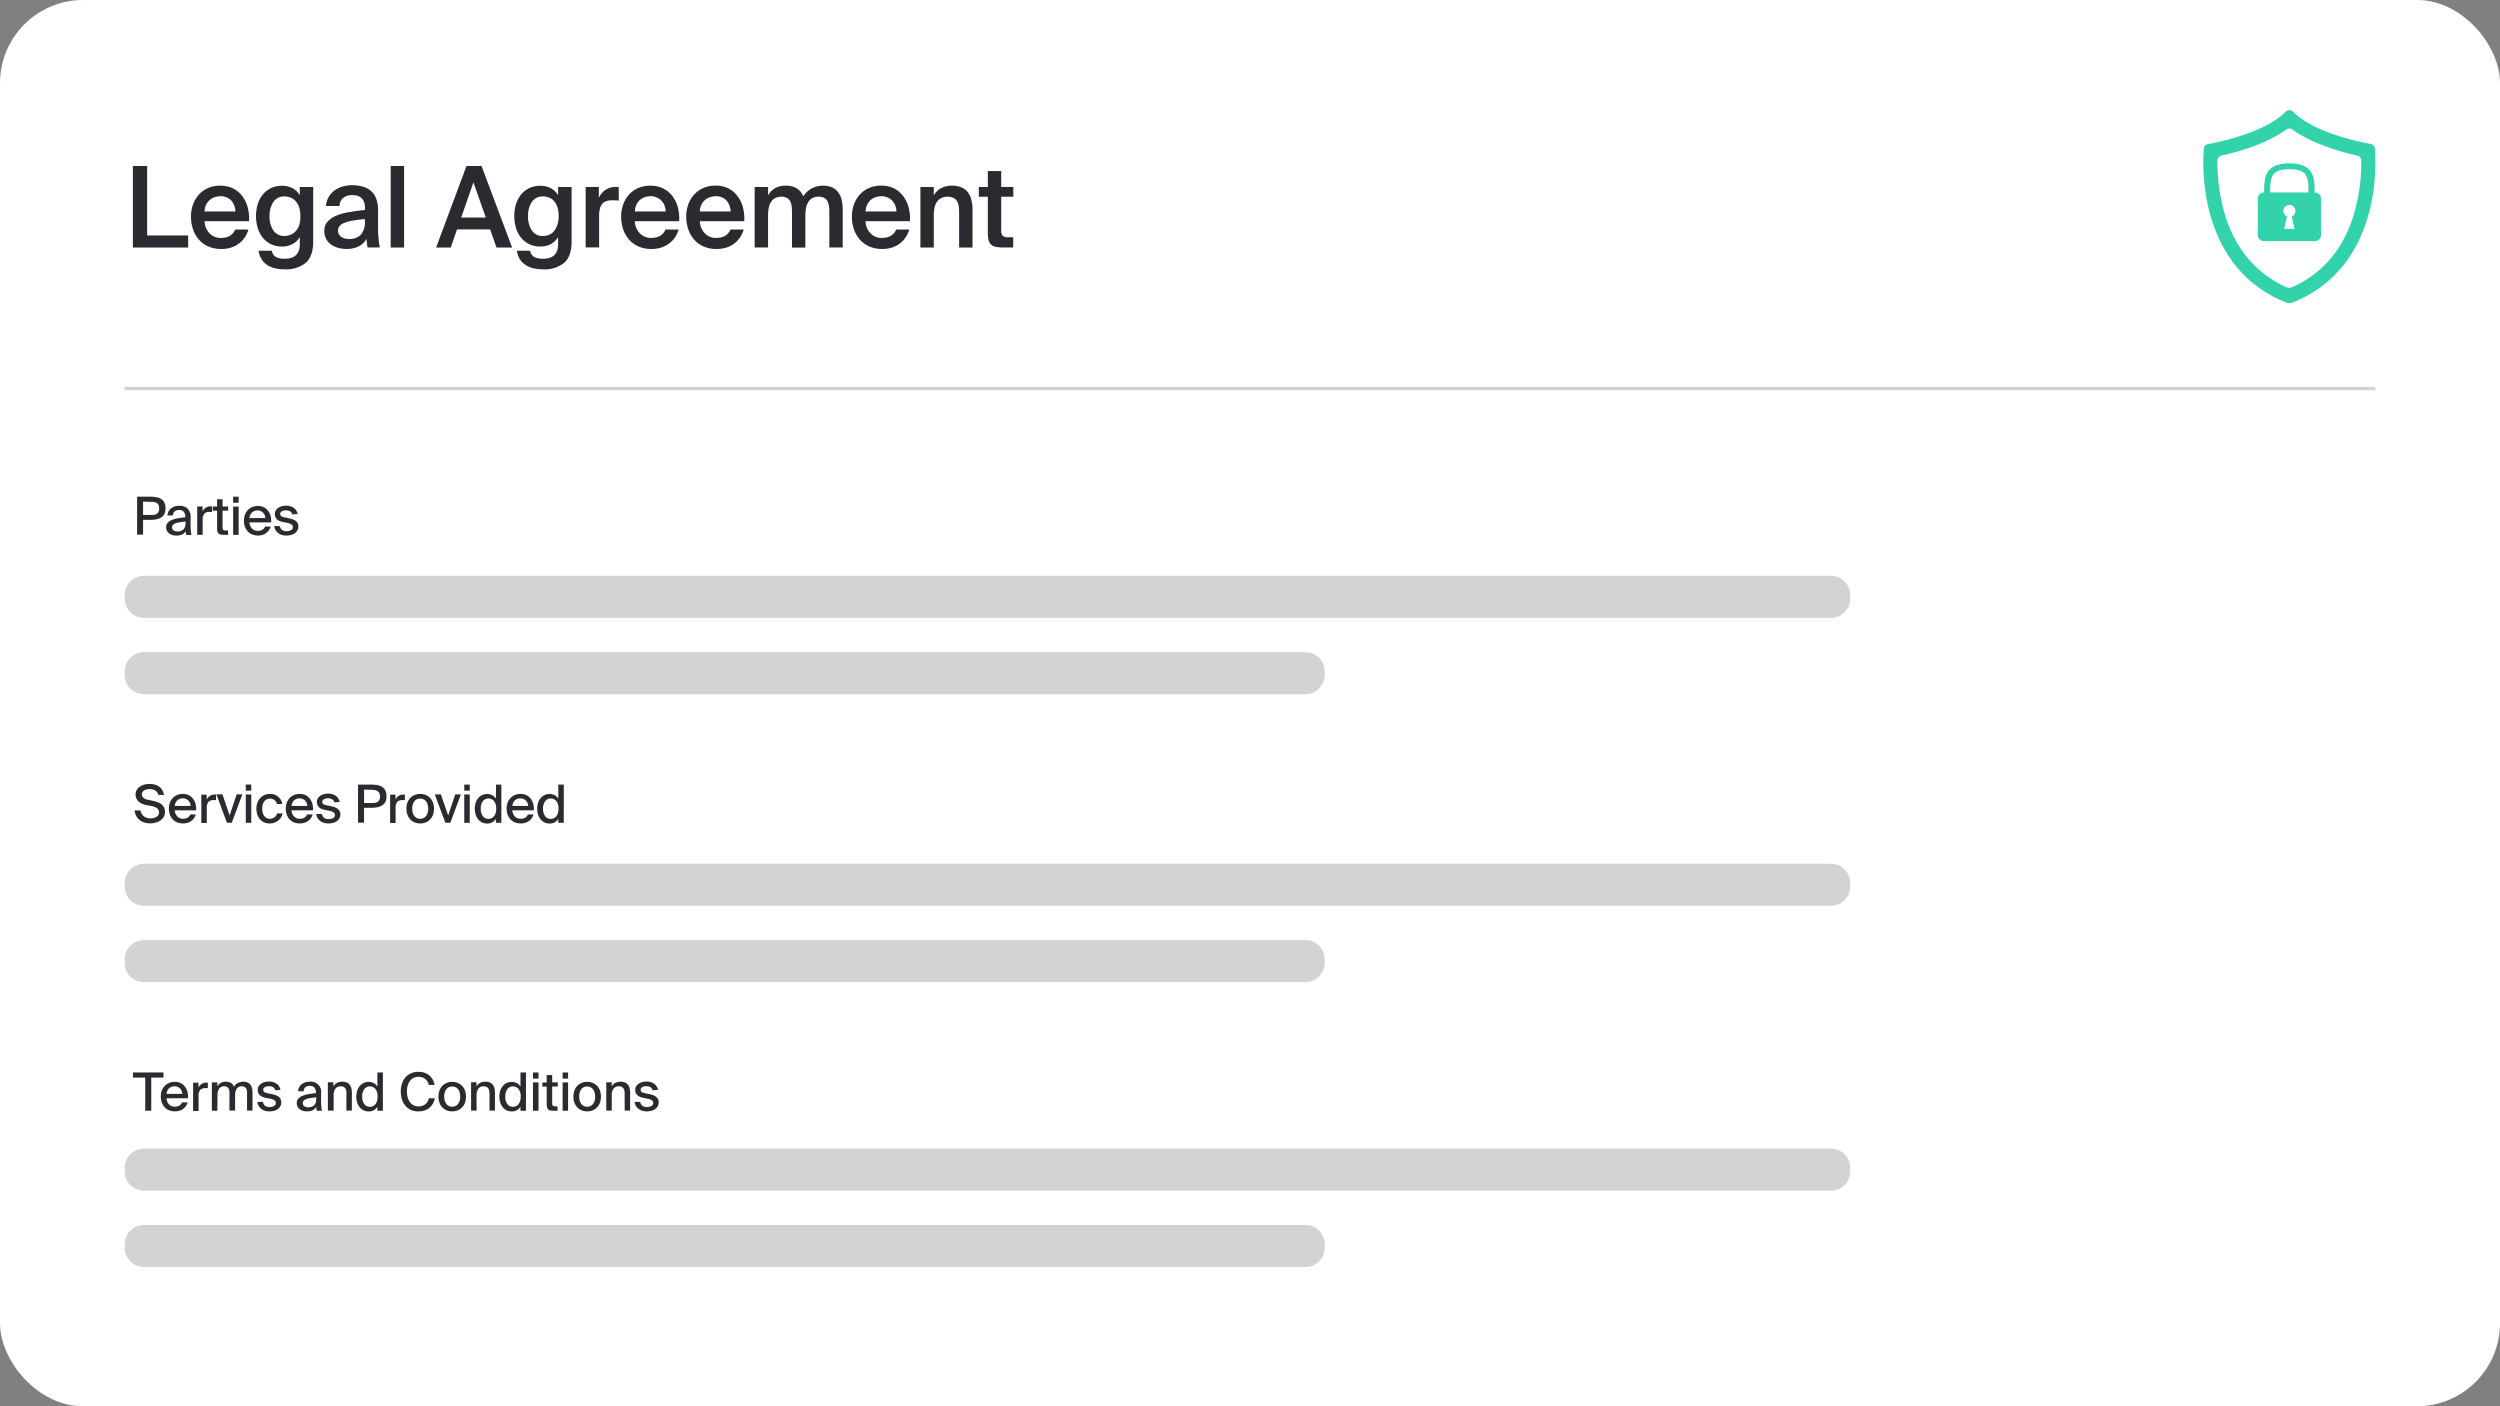 <svg xmlns="http://www.w3.org/2000/svg" fill="none" viewBox="0 0 6016 3384"><rect x="0" y="0" width="6016" height="3384" fill="#808080" stroke="none"/><rect width="6016" height="3384" fill="#fff" rx="200"/><path fill="#2B2A31" fill-rule="evenodd" d="M452.825 566.671h-98.728V399.477h-34.318v196.102h133.046zm48.008 26.198a75.5 75.5 0 0 0 31.529 6.255 74 74 0 0 0 25.781-4.057 63 63 0 0 0 19.018-10.735 60.5 60.5 0 0 0 13.186-15.13 70.8 70.8 0 0 0 7.523-16.906h-31.782c-5.832 13.525-17.412 20.287-34.909 20.287a38.55 38.55 0 0 1-15.046-2.959 36.4 36.4 0 0 1-12.003-8.452 41 41 0 0 1-8.453-12.848 45.4 45.4 0 0 1-3.381-16.06h106.842a103 103 0 0 0-3.212-33.811 75.6 75.6 0 0 0-13.271-26.88 62.46 62.46 0 0 0-22.061-18.257 68.46 68.46 0 0 0-30.345-6.509 72.3 72.3 0 0 0-28.993 5.41 62.55 62.55 0 0 0-22.146 15.553 70.6 70.6 0 0 0-14.37 23.667 83.6 83.6 0 0 0-5.156 30.092 93 93 0 0 0 4.734 29.753 74.2 74.2 0 0 0 13.778 24.682 65.2 65.2 0 0 0 22.737 16.905m15.976-118.422a42.8 42.8 0 0 1 13.355-2.113l.085-.338a38 38 0 0 1 14.031 2.536 33.8 33.8 0 0 1 11.327 7.185 34.7 34.7 0 0 1 7.607 11.833 42.3 42.3 0 0 1 3.212 15.3h-74.13a36.35 36.35 0 0 1 12.595-27.725 34.7 34.7 0 0 1 11.918-6.678m204.639-24.428h32.204v130.932c0 23.837-5.917 40.911-17.75 51.393a75.4 75.4 0 0 1-51.562 15.722 100 100 0 0 1-22.399-2.452 57 57 0 0 1-18.85-7.861 44.7 44.7 0 0 1-13.609-14.031 52.6 52.6 0 0 1-7.353-20.371h31.951a21.55 21.55 0 0 0 9.298 14.708 42.26 42.26 0 0 0 21.808 4.479 46.9 46.9 0 0 0 17.835-2.873 26.3 26.3 0 0 0 11.073-7.692 27.9 27.9 0 0 0 5.748-11.242 57.3 57.3 0 0 0 1.606-13.356V570.47a44.8 44.8 0 0 1-17.582 16.905 53.6 53.6 0 0 1-25.358 5.917 62 62 0 0 1-24.766-4.987 55.4 55.4 0 0 1-19.864-14.623 69.2 69.2 0 0 1-13.102-23.076 101.44 101.44 0 0 1 0-61.197 68.7 68.7 0 0 1 13.102-22.992 57.06 57.06 0 0 1 19.864-14.454 62 62 0 0 1 24.766-4.987 54.6 54.6 0 0 1 25.358 5.917 44.8 44.8 0 0 1 17.582 16.906zm1.352 69.819a68.6 68.6 0 0 0-2.958-21.131 43.6 43.6 0 0 0-8.453-14.708 30.1 30.1 0 0 0-11.918-8.453 37.1 37.1 0 0 0-14.708-2.874 31.37 31.37 0 0 0-26.541 12.679 57.3 57.3 0 0 0-9.467 34.656 58.15 58.15 0 0 0 9.467 35.164 31.36 31.36 0 0 0 26.541 12.679 38.6 38.6 0 0 0 15.13-3.297 30.5 30.5 0 0 0 11.919-8.453 44.6 44.6 0 0 0 8.452-15.045 69.1 69.1 0 0 0 2.536-21.217m150.046-70.833a90.5 90.5 0 0 0-25.358-3.297 82 82 0 0 0-24.767 3.635 61.9 61.9 0 0 0-19.441 10.312 51.5 51.5 0 0 0-13.186 15.807 52.6 52.6 0 0 0-5.663 20.286h32.796a24.69 24.69 0 0 1 8.876-19.695 32.8 32.8 0 0 1 20.878-6.508 52.2 52.2 0 0 1 12.425 1.437 24.1 24.1 0 0 1 9.89 5.156 24.8 24.8 0 0 1 6.593 9.721 42.3 42.3 0 0 1 2.451 15.299v4.057c-13.355 1.437-25.95 3.128-37.699 5.156a134.6 134.6 0 0 0-31.106 8.453 57.4 57.4 0 0 0-21.301 14.623 32.55 32.55 0 0 0-7.776 22.4 38.89 38.89 0 0 0 14.961 31.697 53.5 53.5 0 0 0 16.906 8.453 73.3 73.3 0 0 0 21.723 3.127 64.3 64.3 0 0 0 28.655-6.085 43.3 43.3 0 0 0 19.272-18.258c.338 4.987.761 8.875 1.183 11.834s.93 5.916 1.522 8.959h29.5a149 149 0 0 1-3.297-22.568c-1.099-8.96-1.099-18.003-1.099-27.216v-37.87a80.5 80.5 0 0 0-4.226-29.162 46.9 46.9 0 0 0-12.848-19.272 50.7 50.7 0 0 0-19.864-10.481m-24.259 81.906q12.51-2.112 29.415-3.803v5.156a44.97 44.97 0 0 1-9.974 32.881 37.95 37.95 0 0 1-27.894 9.889 31.78 31.78 0 0 1-19.441-5.409 17.7 17.7 0 0 1-5.486-6.534 17.7 17.7 0 0 1-1.784-8.343 16.9 16.9 0 0 1 3.635-10.735 29.3 29.3 0 0 1 11.496-7.692 101.5 101.5 0 0 1 20.033-5.41m123.825 64.668h-32.205V399.477h32.205zm186.378-196.102h-36.26l-73.03 196.102h35.16l15.13-43.532h79.54l15.47 43.532h37.53zm10.23 123.916h-59.17l29.42-84.527zm173.96-73.373h32.55v130.932c0 23.837-5.92 40.911-17.75 51.392a75.15 75.15 0 0 1-51.48 15.722c-7.56.03-15.11-.793-22.48-2.451a56.6 56.6 0 0 1-18.77-7.861 46 46 0 0 1-14.03-14.031 54 54 0 0 1-7.27-20.371h31.87c.44 2.973 1.5 5.819 3.12 8.354a21.4 21.4 0 0 0 6.26 6.353 42.24 42.24 0 0 0 21.72 4.48 47.3 47.3 0 0 0 17.92-2.874 26.9 26.9 0 0 0 11.08-7.692 27.8 27.8 0 0 0 5.66-11.242 52.7 52.7 0 0 0 1.6-13.355v-16.905a44.26 44.26 0 0 1-17.58 16.905 53.4 53.4 0 0 1-25.35 5.917 62.3 62.3 0 0 1-24.77-4.987 56.3 56.3 0 0 1-19.87-14.623 69.3 69.3 0 0 1-13.1-23.076 101.44 101.44 0 0 1 0-61.198 68.9 68.9 0 0 1 13.1-22.991 57.9 57.9 0 0 1 19.87-14.454 62.3 62.3 0 0 1 24.77-4.987c8.8-.112 17.5 1.919 25.35 5.917a44.26 44.26 0 0 1 17.58 16.905zm1.36 69.819a68.7 68.7 0 0 0-2.96-21.132 43.4 43.4 0 0 0-7.95-14.707 31.24 31.24 0 0 0-11.92-8.453 37.7 37.7 0 0 0-14.79-2.874c-5.11-.233-10.2.802-14.82 3.014a31 31 0 0 0-11.63 9.665 56.73 56.73 0 0 0-9.47 34.656 57.57 57.57 0 0 0 9.47 35.163 30.96 30.96 0 0 0 11.63 9.665 31 31 0 0 0 14.82 3.014c5.07.03 10.09-.917 14.79-2.789a31.7 31.7 0 0 0 11.75-8.96 44.4 44.4 0 0 0 7.95-15.046 69.4 69.4 0 0 0 3.13-21.216m129.32-37.873c5.14.003 10.27.285 15.38.846l-.17-32.628-4.14-.422h-4.22a42.27 42.27 0 0 0-23.42 7.185 47.8 47.8 0 0 0-16.06 19.103v-26.035h-31.7v145.302h32.38v-76.074a65 65 0 0 1 2.2-18.089 27.45 27.45 0 0 1 6.17-11.496 22.7 22.7 0 0 1 10.05-5.916 47.3 47.3 0 0 1 13.53-1.776m93.82 117.152a75.5 75.5 0 0 1-31.53-6.255 64.94 64.94 0 0 1-22.65-16.905 74.4 74.4 0 0 1-13.86-24.682 92.9 92.9 0 0 1-4.74-29.754 85.5 85.5 0 0 1 5.16-30.091 71.9 71.9 0 0 1 14.37-23.668 62.5 62.5 0 0 1 21.89-15.384 72.9 72.9 0 0 1 28.99-5.578 68.25 68.25 0 0 1 30.26 6.508 61.7 61.7 0 0 1 22.4 18.258 75.6 75.6 0 0 1 13.28 26.879 105.3 105.3 0 0 1 3.29 33.811h-106.67a43.7 43.7 0 0 0 3.38 16.06c1.98 4.78 4.85 9.14 8.45 12.848a36.8 36.8 0 0 0 12.09 8.453c4.73 1.993 9.82 3 14.96 2.958 17.47 0 29.11-6.762 34.91-20.286h31.61a70.4 70.4 0 0 1-7.52 16.905 60.2 60.2 0 0 1-13.35 15.131 63.4 63.4 0 0 1-19.11 10.735 73.7 73.7 0 0 1-25.61 4.057m-2.11-126.79a42.9 42.9 0 0 0-13.44 2.113 34.6 34.6 0 0 0-11.92 6.677 37.3 37.3 0 0 0-8.45 11.327 38.6 38.6 0 0 0-3.72 16.398h74.04a42.3 42.3 0 0 0-3.21-15.299 32.2 32.2 0 0 0-7.86-11.496 33.8 33.8 0 0 0-11.33-7.185 37.6 37.6 0 0 0-14.11-2.873zm127.21 120.539a75.5 75.5 0 0 0 31.53 6.255c8.8.194 17.55-1.18 25.87-4.058a63.1 63.1 0 0 0 19.02-10.735 60.6 60.6 0 0 0 13.18-15.13 70.4 70.4 0 0 0 7.52-16.905h-31.86c-5.83 13.524-17.41 20.286-34.91 20.286a38.6 38.6 0 0 1-15.05-2.958 37.3 37.3 0 0 1-12-8.453 41 41 0 0 1-8.45-12.848 45.2 45.2 0 0 1-3.38-16.06h106.84a103 103 0 0 0-3.21-33.811 75.7 75.7 0 0 0-13.27-26.879 62.5 62.5 0 0 0-22.15-18.427 68.5 68.5 0 0 0-30.35-6.509 72.3 72.3 0 0 0-28.9 5.579 62.6 62.6 0 0 0-22.15 15.553 70.5 70.5 0 0 0-14.37 23.668 83.7 83.7 0 0 0-5.16 30.091 92.9 92.9 0 0 0 4.74 29.754 74.1 74.1 0 0 0 13.78 24.681 65.3 65.3 0 0 0 22.73 16.906m15.98-118.422a42.8 42.8 0 0 1 13.35-2.114l.17-.338c4.8-.046 9.56.814 14.03 2.536a33.8 33.8 0 0 1 11.33 7.185 34.5 34.5 0 0 1 7.52 11.834 42.1 42.1 0 0 1 3.22 15.299h-74.13a36.4 36.4 0 0 1 3.25-15.245 36.3 36.3 0 0 1 9.34-12.48 34.6 34.6 0 0 1 11.92-6.677m139.71 121.119h-32.2V450.009h32.2v20.286a43.55 43.55 0 0 1 16.91-17.412 50.2 50.2 0 0 1 25.36-6.086c9.54-.46 19 1.892 27.21 6.762a40.9 40.9 0 0 1 15.22 18.934 57.3 57.3 0 0 1 21.64-19.779 59.16 59.16 0 0 1 25.36-5.917 53.6 53.6 0 0 1 22.06 4.057 36.74 36.74 0 0 1 14.79 11.665 49.3 49.3 0 0 1 8.45 18.088 100 100 0 0 1 2.62 23.499v91.458h-32.2v-83.597c0-4.818 0-9.636-.68-14.285a38.5 38.5 0 0 0-3.29-12.595 19.42 19.42 0 0 0-7.7-8.452 25.35 25.35 0 0 0-14.03-3.297 31.17 31.17 0 0 0-15.04 3.381 27.6 27.6 0 0 0-9.89 9.383 40.8 40.8 0 0 0-5.41 14.285 101.6 101.6 0 0 0-1.61 18.173v77.342h-32.2v-83.935c.03-4.771-.2-9.539-.68-14.285a38.4 38.4 0 0 0-3.21-12.595 20 20 0 0 0-7.69-8.452 26.06 26.06 0 0 0-14.12-3.297 31.1 31.1 0 0 0-14.96 3.381 27.6 27.6 0 0 0-9.89 9.383 40.8 40.8 0 0 0-5.41 14.285 94.7 94.7 0 0 0-1.61 18.173zm243.02-2.697a75.5 75.5 0 0 0 31.53 6.255 74 74 0 0 0 25.61-4.058 62.9 62.9 0 0 0 19.02-10.735 58.3 58.3 0 0 0 13.1-15.13 67.7 67.7 0 0 0 7.61-16.905h-31.61c-5.84 13.524-17.42 20.286-34.91 20.286a38.5 38.5 0 0 1-15.05-2.958 36.4 36.4 0 0 1-12-8.453 41 41 0 0 1-8.45-12.848 45.2 45.2 0 0 1-3.38-16.06h106.84a103 103 0 0 0-3.21-33.811 77.1 77.1 0 0 0-13.28-26.879 62.4 62.4 0 0 0-22.14-18.427 68.5 68.5 0 0 0-30.35-6.509 72.35 72.35 0 0 0-28.91 5.579 62.9 62.9 0 0 0-22.23 15.553 71.7 71.7 0 0 0-14.28 23.668 83.7 83.7 0 0 0-5.16 30.091 92.9 92.9 0 0 0 4.74 29.754 74.2 74.2 0 0 0 13.77 24.681 65.3 65.3 0 0 0 22.74 16.906m15.98-118.422a42.8 42.8 0 0 1 13.35-2.114v-.338c4.85.031 9.65 1.008 14.12 2.874a33.8 33.8 0 0 1 11.41 7.185 34.6 34.6 0 0 1 7.86 11.496 42.3 42.3 0 0 1 3.21 15.299h-74.13a37.44 37.44 0 0 1 3.81-16.398 35.9 35.9 0 0 1 8.45-11.327 33.8 33.8 0 0 1 11.92-6.677m139.73-4.134a42.3 42.3 0 0 1 17.41-17.412 55 55 0 0 1 26.63-6.086 56.2 56.2 0 0 1 22.57 4.057c6 2.526 11.27 6.541 15.3 11.665a48.85 48.85 0 0 1 8.45 18.089 87.9 87.9 0 0 1 2.87 23.498v91.458h-32.2v-83.597c.02-4.775-.27-9.546-.85-14.285a34.7 34.7 0 0 0-3.63-12.595 20.53 20.53 0 0 0-8.45-8.452 28.76 28.76 0 0 0-14.71-3.297 34.3 34.3 0 0 0-15.72 3.381 29 29 0 0 0-10.06 9.045 39.7 39.7 0 0 0-5.84 14.285 89.4 89.4 0 0 0-1.69 18.173v77.342h-32.2V450.025h32.2zm162.28-58.668h-32.2v38.375h-21.64v23.329h21.64v84.104c-.08 6.202.4 12.397 1.43 18.512a23.5 23.5 0 0 0 5.58 11.749 22.48 22.48 0 0 0 11.33 6.086 83 83 0 0 0 18.93 1.775h23.84v-24.597h-11.67c-4.88.55-9.8-.746-13.77-3.635a22.08 22.08 0 0 1-3.47-14.792v-79.202h29.16v-23.329h-29.16zM574.212 1209.74v-14.62h-13.187v14.62zm0 77.34v-68.21h-13.187v68.21zm-214.782-91.96c5.036-.04 10.068.33 15.045 1.1 4.297.55 8.453 1.9 12.257 3.97a21.46 21.46 0 0 1 8.452 8.45 30.2 30.2 0 0 1 3.043 14.54c.206 4.84-.781 9.66-2.874 14.03a22.03 22.03 0 0 1-8.03 8.46 35.1 35.1 0 0 1-12.171 4.22 98 98 0 0 1-15.469 1.19h-15.384v35.58H329.93v-91.54zm-15.131 11.83v32.12h16.06c2.984.18 5.976.18 8.96 0 2.486-.21 4.901-.93 7.1-2.11a11.86 11.86 0 0 0 4.818-4.73 16.9 16.9 0 0 0 1.776-8.46c.138-3.08-.471-6.16-1.776-8.96a13.1 13.1 0 0 0-5.071-4.98 19.7 19.7 0 0 0-7.354-2.12 75 75 0 0 0-8.453 0zm79.787 81.83c-3.266.02-6.516-.47-9.636-1.44a24.4 24.4 0 0 1-7.692-3.97 19.3 19.3 0 0 1-5.156-6.25 19.04 19.04 0 0 1-1.86-8.46 15.38 15.38 0 0 1 3.551-10.39 25.4 25.4 0 0 1 9.636-6.77 66.3 66.3 0 0 1 14.538-4.22c5.664-1.02 11.749-1.86 18.343-2.54v-1.35c.059-2.59-.341-5.16-1.184-7.61a12.8 12.8 0 0 0-3.043-4.9 11.4 11.4 0 0 0-4.649-2.79 21 21 0 0 0-5.832-.84c-3.843-.21-7.63.99-10.651 3.38a13.53 13.53 0 0 0-4.226 9.72h-13.271c.193-3.4 1.115-6.72 2.705-9.72a24.8 24.8 0 0 1 6.171-7.36 29.3 29.3 0 0 1 8.452-4.56 37.6 37.6 0 0 1 10.904-1.52 28.4 28.4 0 0 1 20.371 6.76 28.8 28.8 0 0 1 5.883 10.32 28.8 28.8 0 0 1 1.218 11.82v16.66c-.162 8.24.489 16.48 1.944 24.59h-12.679c0-.82-.189-1.61-.374-2.39-.119-.5-.236-1-.302-1.49-.06-.45-.077-.93-.097-1.47-.037-1.01-.081-2.21-.411-3.69a19.4 19.4 0 0 1-8.452 7.95 32 32 0 0 1-14.201 2.53m22.315-33.81c-5.297.51-9.946 1.1-13.947 1.78-3.465.5-6.866 1.38-10.143 2.62a14.95 14.95 0 0 0-6.086 3.8 8.44 8.44 0 0 0-2.113 5.58 9 9 0 0 0 .793 4.13 9.04 9.04 0 0 0 2.588 3.31c2.766 2 6.141 2.99 9.552 2.79 2.574-.01 5.135-.38 7.607-1.1 2.265-.7 4.364-1.85 6.17-3.38a16 16 0 0 0 4.058-5.92 21.9 21.9 0 0 0 1.521-8.45zm56.802-23.08c2.29-.02 4.577.12 6.847.42v-13.86h-3.635a20.94 20.94 0 0 0-11.326 3.29 20.6 20.6 0 0 0-7.608 9.05v-12.09h-12.932v68.21h13.186v-35.75a22.33 22.33 0 0 1 3.973-15.05 15.05 15.05 0 0 1 5.295-3.34 14.9 14.9 0 0 1 6.2-.88m19.188-30.51h13.186v17.49h13.44v10.06h-13.44v38.89c-.265 2.39.207 4.81 1.353 6.93.929 1.26 3.043 1.77 6.339 1.77h5.579v10.57h-9.636c-2.837.06-5.672-.2-8.453-.76-1.941-.4-3.73-1.33-5.156-2.71a12.1 12.1 0 0 1-2.536-5.32q-.708-4.2-.676-8.46v-40.91h-10.397v-10.06h10.397zm97.623 76.07a20.33 20.33 0 0 0 11.665-2.87 16.86 16.86 0 0 0 6.424-7.61h13.355a29.56 29.56 0 0 1-10.058 15.05 29.5 29.5 0 0 1-8.96 4.9 38.5 38.5 0 0 1-11.665 1.78 36 36 0 0 1-14.623-2.88 31.1 31.1 0 0 1-10.486-7.7 31.1 31.1 0 0 1-6.419-11.32 42.3 42.3 0 0 1-2.198-14.03c-.07-4.93.79-9.84 2.536-14.45a32.9 32.9 0 0 1 6.931-11.08 30.1 30.1 0 0 1 10.65-7.18 35.4 35.4 0 0 1 13.44-2.54 31.74 31.74 0 0 1 14.116 3.05 29.36 29.36 0 0 1 10.312 8.45 36.7 36.7 0 0 1 6.086 12.51 48.7 48.7 0 0 1 1.437 15.55h-52.491c.299 2.92 1.04 5.77 2.198 8.46a20.2 20.2 0 0 0 4.226 6.42 18.6 18.6 0 0 0 6.001 4.14c2.408.89 4.955 1.35 7.523 1.35m0-49.11a19.8 19.8 0 0 0-13.017 4.31 20.81 20.81 0 0 0-6.677 13.95h38.037a19.8 19.8 0 0 0-1.522-7.1 21.7 21.7 0 0 0-3.719-5.75 18.64 18.64 0 0 0-13.102-5.41m81.354 5.18c.95 1.3 1.602 2.79 1.911 4.37l13.017-.93a27 27 0 0 0-3.466-8.45 21.5 21.5 0 0 0-6.001-6.34 26.3 26.3 0 0 0-8.453-3.97 35.7 35.7 0 0 0-9.636-1.36c-3.564.02-7.113.47-10.566 1.36a31 31 0 0 0-8.452 3.88 19.8 19.8 0 0 0-6.002 6.09 14.7 14.7 0 0 0-2.282 8.45 18.7 18.7 0 0 0 1.691 8.46 16.8 16.8 0 0 0 4.395 5.57 26 26 0 0 0 6.424 3.55c2.441.84 4.924 1.54 7.438 2.12l10.228 1.94c3.255.54 6.38 1.69 9.214 3.38a7.35 7.35 0 0 1 2.961 2.9 7.35 7.35 0 0 1 .927 4.03 7.86 7.86 0 0 1-1.141 4.17 7.8 7.8 0 0 1-3.17 2.93 21.04 21.04 0 0 1-10.82 2.54c-3.772.44-7.571-.58-10.608-2.86a14.82 14.82 0 0 1-5.705-9.4h-13.44a25.8 25.8 0 0 0 2.874 8.96 23 23 0 0 0 5.917 7.19 29.5 29.5 0 0 0 8.96 4.9 38.5 38.5 0 0 0 11.664 1.78c3.745.02 7.473-.49 11.073-1.53a28 28 0 0 0 9.129-4.14 20.8 20.8 0 0 0 6.171-6.84c1.563-2.82 2.351-6 2.282-9.22.068-2.93-.6-5.84-1.944-8.45a18.2 18.2 0 0 0-5.325-5.75 30.3 30.3 0 0 0-7.777-3.72c-2.874-.84-6.001-1.69-9.213-2.36l-9.721-1.95a18.6 18.6 0 0 1-7.1-2.79 6.76 6.76 0 0 1-1.909-2.53 6.8 6.8 0 0 1-.542-3.13 5.76 5.76 0 0 1 1.268-3.64 9.45 9.45 0 0 1 3.042-2.62 20 20 0 0 1 4.311-1.52c1.587-.31 3.202-.45 4.818-.42 3.458-.13 6.893.62 9.975 2.2 1.41.77 2.634 1.85 3.583 3.15" clip-rule="evenodd"/><path stroke="#D1D3D4" stroke-miterlimit="10" stroke-width="8" d="M300.002 935.033H5716"/><path fill="#D1D3D4" d="M4405.89 1385.65H346.49c-25.676 0-46.49 20.81-46.49 46.49v8.28c0 25.68 20.814 46.49 46.49 46.49h4059.4c25.68 0 46.49-20.81 46.49-46.49v-8.28c0-25.68-20.81-46.49-46.49-46.49M3141.37 1569.31H346.49c-25.676 0-46.49 20.82-46.49 46.49v8.29c0 25.67 20.814 46.49 46.49 46.49h2794.88c25.67 0 46.49-20.82 46.49-46.49v-8.29c0-25.67-20.82-46.49-46.49-46.49"/><path fill="#2B2A31" fill-rule="evenodd" d="M342.605 1934.4a51.4 51.4 0 0 0 9.467 2.96l11.58 2.03a62 62 0 0 1 7.1 1.86c2.17.7 4.221 1.73 6.086 3.04a13.7 13.7 0 0 1 4.226 4.31 11.35 11.35 0 0 1 1.607 6.09c.054 2.11-.439 4.2-1.431 6.07a12.34 12.34 0 0 1-4.233 4.58 25.36 25.36 0 0 1-14.623 3.97 25.36 25.36 0 0 1-15.891-4.73 23.42 23.42 0 0 1-8.453-14.29h-14.2c.43 4.54 1.721 8.96 3.804 13.02a30.7 30.7 0 0 0 7.945 9.72A33.9 33.9 0 0 0 347 1979.2a47 47 0 0 0 14.623 2.11c4.4.01 8.78-.59 13.017-1.77a35.9 35.9 0 0 0 11.327-5.24c3.229-2.21 5.94-5.1 7.946-8.46a23.25 23.25 0 0 0 3.043-12c.169-4.06-.766-8.09-2.705-11.66a24.25 24.25 0 0 0-7.185-7.78 41.4 41.4 0 0 0-9.89-4.82c-3.611-1.14-7.279-2.1-10.988-2.87l-10.904-2.28a24 24 0 0 1-9.974-4.4 10.48 10.48 0 0 1-3.973-8.45 9.36 9.36 0 0 1 1.859-6 14.6 14.6 0 0 1 4.734-4.06 23 23 0 0 1 5.917-2.11c1.892-.39 3.817-.59 5.748-.6 2.244-.02 4.483.21 6.677.68 2.218.43 4.356 1.2 6.34 2.28a19.8 19.8 0 0 1 5.24 4.4 18.1 18.1 0 0 1 3.382 6.76h13.608a34.5 34.5 0 0 0-4.564-11.92 30 30 0 0 0-7.861-8.45 33.7 33.7 0 0 0-10.397-4.65 47.6 47.6 0 0 0-12.172-1.52c-3.965.01-7.912.52-11.749 1.52-3.84.94-7.497 2.51-10.819 4.65a25.3 25.3 0 0 0-7.946 8.03 20.53 20.53 0 0 0-3.043 11.24c-.098 3.5.626 6.98 2.113 10.14a23.7 23.7 0 0 0 5.748 7.44 28.4 28.4 0 0 0 8.453 4.99m109.123 33.12a20.85 20.85 0 0 1-11.495 2.79c-2.549 0-5.074-.49-7.439-1.44a17.9 17.9 0 0 1-6.001-4.06 21.6 21.6 0 0 1-4.226-6.42 28.7 28.7 0 0 1-2.198-8.45h51.561c.402-5.2-.084-10.43-1.437-15.47a33.75 33.75 0 0 0-6.086-12.51 28.5 28.5 0 0 0-10.312-8.45 31.7 31.7 0 0 0-14.116-3.05c-4.602-.04-9.168.82-13.44 2.54a30.1 30.1 0 0 0-10.65 7.18 32.9 32.9 0 0 0-6.931 11.08 39.3 39.3 0 0 0-2.536 14.45c-.018 4.77.724 9.5 2.198 14.03a33.8 33.8 0 0 0 6.508 11.33 32 32 0 0 0 10.651 7.69 39.48 39.48 0 0 0 26.287 1.02 29.44 29.44 0 0 0 11.982-7.57 29.34 29.34 0 0 0 7.037-12.3h-13.017a17.45 17.45 0 0 1-6.34 7.61m-24.512-42.01a19.93 19.93 0 0 1 13.017-4.31c2.559-.03 5.095.49 7.438 1.52 2.134.89 4.062 2.22 5.663 3.89a18.7 18.7 0 0 1 3.719 5.75 19.8 19.8 0 0 1 1.522 7.1h-38.037a20.97 20.97 0 0 1 6.678-13.95m92.725-.08a71 71 0 0 0-6.847 0c-2.106-.14-4.219.16-6.2.89a14.9 14.9 0 0 0-5.296 3.34 22.33 22.33 0 0 0-3.972 15.05v35.75h-13.187v-68.21h12.933v12.08a20.64 20.64 0 0 1 7.607-9.04 21.04 21.04 0 0 1 11.327-3.3h3.635zm49.524-13.87-16.905 50.72-17.244-50.72h-14.623l25.358 68.22h11.75l25.358-68.22zm35.172-23.57v14.62h-13.186v-14.62zm0 23.75v68.21h-13.186v-68.21zm56.213.6a32.7 32.7 0 0 0-10.904-1.86c-4.703-.06-9.367.86-13.693 2.7a29.8 29.8 0 0 0-10.313 7.53 31.5 31.5 0 0 0-6.593 11.24 39.5 39.5 0 0 0-2.367 14.03c-.032 4.85.71 9.67 2.198 14.28a32.1 32.1 0 0 0 6.424 11.25 28.8 28.8 0 0 0 10.143 7.43 31.9 31.9 0 0 0 13.271 2.62c3.681.03 7.339-.57 10.82-1.77a31.3 31.3 0 0 0 9.382-4.99 28.9 28.9 0 0 0 7.016-7.69 29.8 29.8 0 0 0 3.888-9.8h-13.355a16.07 16.07 0 0 1-6.255 9.55 19.22 19.22 0 0 1-11.242 3.46c-2.356-.01-4.685-.5-6.847-1.43a16.55 16.55 0 0 1-5.832-4.48 21.7 21.7 0 0 1-4.058-7.61 35.2 35.2 0 0 1-1.521-10.99c-.066-3.64.447-7.26 1.521-10.74.847-2.74 2.226-5.3 4.058-7.52a15.9 15.9 0 0 1 5.832-4.31c2.143-1 4.481-1.52 6.847-1.52a18.27 18.27 0 0 1 11.242 3.63 14.56 14.56 0 0 1 5.748 9.47h13.186c-.51-3.3-1.627-6.48-3.297-9.38a29.9 29.9 0 0 0-6.339-7.78 29 29 0 0 0-8.96-5.32m60.343 57.97a20.4 20.4 0 0 0 11.411-2.79 16.9 16.9 0 0 0 6.425-7.61h13.355a29.4 29.4 0 0 1-7.146 12.35 29.4 29.4 0 0 1-12.126 7.52 39.5 39.5 0 0 1-26.288-1.02 31.1 31.1 0 0 1-16.906-19.02 42.3 42.3 0 0 1-2.197-14.03c-.07-4.93.79-9.84 2.536-14.45a32.9 32.9 0 0 1 6.931-11.08 30.1 30.1 0 0 1 10.65-7.18 35.2 35.2 0 0 1 13.44-2.54 31.74 31.74 0 0 1 14.116 3.05 29.25 29.25 0 0 1 10.312 8.45 36.7 36.7 0 0 1 6.086 12.51 48.2 48.2 0 0 1 1.437 15.47h-51.984a28.8 28.8 0 0 0 2.198 8.45 20.2 20.2 0 0 0 4.226 6.42 16.9 16.9 0 0 0 6.001 4.06c2.391.96 4.946 1.45 7.523 1.44m0-49.11a19.8 19.8 0 0 0-13.017 4.31 20.64 20.64 0 0 0-6.677 13.95h38.037a19.8 19.8 0 0 0-1.522-7.1 20.2 20.2 0 0 0-3.719-5.75 18.6 18.6 0 0 0-13.102-5.41m81.342 5.21a11.2 11.2 0 0 1 1.931 4.35l13.017-.93a26.2 26.2 0 0 0-3.465-8.45 22.8 22.8 0 0 0-6.002-6.34 27.3 27.3 0 0 0-8.452-3.97 35.7 35.7 0 0 0-9.636-1.35c-3.565 0-7.115.45-10.566 1.35a30 30 0 0 0-8.453 3.89 20.8 20.8 0 0 0-6.086 6.08 15.4 15.4 0 0 0-2.198 8.46c-.103 2.91.476 5.8 1.691 8.45a16.95 16.95 0 0 0 4.395 5.58 25 25 0 0 0 6.424 3.55 69 69 0 0 0 7.439 2.11l10.228 1.94c3.236.57 6.352 1.69 9.213 3.3a7.68 7.68 0 0 1 3.888 7.02 7.8 7.8 0 0 1-1.141 4.16 7.9 7.9 0 0 1-3.17 2.94 21.13 21.13 0 0 1-10.819 2.53c-3.953.26-7.872-.87-11.073-3.21a16.37 16.37 0 0 1-5.241-9.13H761.02a27.4 27.4 0 0 0 2.789 9.05 23.3 23.3 0 0 0 6.001 7.18 28.2 28.2 0 0 0 8.96 4.82 35.8 35.8 0 0 0 11.665 1.77c3.74.05 7.468-.44 11.073-1.43a30.1 30.1 0 0 0 9.129-4.14 21.76 21.76 0 0 0 6.17-6.85c1.552-2.82 2.339-6 2.282-9.21.073-2.95-.627-5.86-2.028-8.46a16.9 16.9 0 0 0-5.325-5.74 29.4 29.4 0 0 0-7.692-3.72c-2.959-.93-6.002-1.69-9.214-2.37l-9.72-1.94a19 19 0 0 1-7.101-2.79 6.9 6.9 0 0 1-1.909-2.54 6.8 6.8 0 0 1-.542-3.13c.006-1.3.419-2.57 1.184-3.63a10.5 10.5 0 0 1 3.127-2.62c1.374-.67 2.82-1.18 4.311-1.52 1.587-.31 3.202-.45 4.818-.43 3.457-.12 6.889.64 9.974 2.2 1.4.79 2.615 1.87 3.563 3.17m88.641-38.42c5.033-.02 10.061.32 15.046 1.01a33.9 33.9 0 0 1 12.256 4.06 21.83 21.83 0 0 1 8.453 8.45c2.2 4.55 3.245 9.58 3.043 14.63.206 4.84-.781 9.66-2.874 14.03a21.5 21.5 0 0 1-8.453 8.45 33.8 33.8 0 0 1-12.171 4.23 98 98 0 0 1-15.384 1.1h-15.046v35.67h-14.454v-91.63zm-15.046 12.09v32.2h15.976c2.815.16 5.637.16 8.453 0 2.514-.2 4.96-.92 7.185-2.11a11.84 11.84 0 0 0 4.818-4.74 16.9 16.9 0 0 0 1.775-8.45c.159-3.07-.482-6.13-1.86-8.87a12.3 12.3 0 0 0-4.987-4.99 19.5 19.5 0 0 0-7.354-2.11c-2.805-.33-5.628-.5-8.453-.51zm91.296 25.35q3.423-.165 6.847 0v-13.44h-3.719c-4.014 0-7.945 1.14-11.327 3.3a20.46 20.46 0 0 0-7.523 9.04v-12.08h-12.933v68.21h13.187v-35.75a22.33 22.33 0 0 1 3.888-15.05 15.22 15.22 0 0 1 11.58-4.23m43.704-14.96c4.12 0 8.21.71 12.08 2.12 3.96 1.37 7.59 3.56 10.65 6.42a32.6 32.6 0 0 1 7.61 11.16 39.6 39.6 0 0 1 2.88 15.89 40.1 40.1 0 0 1-2.88 15.98 32.65 32.65 0 0 1-7.61 10.98 30 30 0 0 1-10.65 6.51 37.1 37.1 0 0 1-12.08 2.03c-4.09-.01-8.15-.69-12.006-2.03a30.5 30.5 0 0 1-10.566-6.51 32.8 32.8 0 0 1-7.608-10.98 40 40 0 0 1-2.873-15.98 39.55 39.55 0 0 1 2.873-15.89 32.65 32.65 0 0 1 7.608-11.16 30.3 30.3 0 0 1 10.566-6.42 35.1 35.1 0 0 1 12.006-2.12m-19.107 35.59c-.077 3.69.437 7.37 1.522 10.9.95 2.79 2.412 5.37 4.311 7.61a16.95 16.95 0 0 0 6.084 4.4c4.63 1.91 9.83 1.91 14.46 0 2.39-.97 4.5-2.51 6.17-4.48a21.9 21.9 0 0 0 4.22-7.61 37.54 37.54 0 0 0 0-21.72c-.85-2.81-2.29-5.41-4.22-7.61-1.69-1.94-3.8-3.48-6.17-4.48a19.43 19.43 0 0 0-14.46 0c-2.33.99-4.411 2.49-6.084 4.39a23.7 23.7 0 0 0-4.311 7.61 35.8 35.8 0 0 0-1.522 10.99m103.387-34.5-16.91 50.72-17.58-50.72h-14.62l25.35 68.22h12.09l25.36-68.22zm34.98-23.57v14.62h-13.19v-14.62zm0 23.75v68.21h-13.19v-68.21zm76.07-23.75h-12.85l-.33 34.06c-2.04-3.5-4.95-6.41-8.46-8.45a28.4 28.4 0 0 0-12.03-2.96c-4.18-.08-8.32.75-12.14 2.45a26.65 26.65 0 0 0-9.38 6.93 34 34 0 0 0-6.43 11.16 50.2 50.2 0 0 0 0 29.92c1.44 4.11 3.61 7.92 6.43 11.25 2.59 2.97 5.79 5.36 9.38 7.01 3.56 1.59 7.42 2.4 11.32 2.37 4.47.16 8.91-.86 12.85-2.96 3.53-2.01 6.45-4.93 8.46-8.45v9.63h13.18zm-13.86 47c1.08 3.56 1.59 7.26 1.52 10.98.07 3.72-.44 7.43-1.52 10.99-.87 2.77-2.24 5.35-4.06 7.61a16.9 16.9 0 0 1-6 4.56 18.7 18.7 0 0 1-7.18 1.44c-2.59.06-5.15-.5-7.47-1.64a16.25 16.25 0 0 1-5.89-4.87 28.88 28.88 0 0 1-5.07-18.09c-.39-6.4 1.4-12.74 5.07-18a16.25 16.25 0 0 1 5.89-4.87c2.32-1.13 4.88-1.7 7.47-1.64 2.47-.01 4.92.51 7.18 1.52 2.32.97 4.38 2.48 6 4.4 1.82 2.26 3.19 4.84 4.06 7.61m59.94 35.32c4.02.2 8.01-.77 11.5-2.79 2.82-1.87 5.05-4.51 6.42-7.61h13.27a28.76 28.76 0 0 1-9.97 15.05 30.2 30.2 0 0 1-9.05 4.82 39.23 39.23 0 0 1-26.2-1.02c-4.05-1.8-7.67-4.42-10.65-7.69a33.6 33.6 0 0 1-6.59-11.33 44.5 44.5 0 0 1-2.2-14.03c-.07-4.93.79-9.84 2.53-14.45 1.58-4.13 3.97-7.89 7.02-11.08 2.99-3.13 6.62-5.58 10.65-7.18 4.27-1.72 8.84-2.58 13.44-2.54 4.85-.08 9.65.96 14.03 3.05 4.06 1.96 7.59 4.86 10.31 8.45 2.88 3.7 4.95 7.96 6.09 12.51 1.38 5.03 1.9 10.26 1.52 15.47h-51.98c.27 2.91.98 5.76 2.11 8.45a21.7 21.7 0 0 0 4.23 6.42 18.2 18.2 0 0 0 6.08 4.06c2.36.96 4.89 1.45 7.44 1.44m0-49.11c-4.71-.15-9.32 1.38-13.02 4.31a20.98 20.98 0 0 0-6.59 13.95h38.04c-.07-2.44-.58-4.85-1.52-7.1-.91-2.14-2.2-4.08-3.81-5.75-1.6-1.67-3.53-3-5.66-3.89a18 18 0 0 0-7.44-1.52m104.14-33.21h-13.19v34.06c-2.04-3.5-4.95-6.41-8.45-8.45a28.4 28.4 0 0 0-12.03-2.96c-4.18-.08-8.33.75-12.15 2.45a26.7 26.7 0 0 0-9.38 6.93 33.8 33.8 0 0 0-6.42 11.16 50.2 50.2 0 0 0 0 29.92c1.43 4.11 3.61 7.92 6.42 11.25 2.6 2.97 5.79 5.36 9.38 7.01 3.57 1.59 7.43 2.4 11.33 2.37 4.47.16 8.9-.86 12.85-2.96 3.52-2.01 6.44-4.93 8.45-8.45v9.63h13.19zm-14.2 47c1.07 3.56 1.59 7.26 1.52 10.98.07 3.72-.45 7.43-1.52 10.99a23.4 23.4 0 0 1-4.06 7.61 16.9 16.9 0 0 1-6 4.56c-2.28.95-4.72 1.44-7.19 1.44-2.58.06-5.14-.5-7.46-1.64-2.33-1.13-4.35-2.8-5.89-4.87a28.88 28.88 0 0 1-5.07-18.09c-.39-6.4 1.4-12.74 5.07-18 1.54-2.07 3.56-3.74 5.89-4.87 2.32-1.13 4.88-1.7 7.46-1.64 2.48-.01 4.93.51 7.19 1.52 2.32.97 4.37 2.48 6 4.4a23.4 23.4 0 0 1 4.06 7.61M1046.29 2642.9c-.92 4.75-2.6 9.32-4.99 13.52a37.5 37.5 0 0 1-8.45 9.89 39.1 39.1 0 0 1-11.84 6.09 49 49 0 0 1-14.28 2.03c-6.1.13-12.154-1.05-17.751-3.47a35.5 35.5 0 0 1-13.186-9.8 44.4 44.4 0 0 1-8.453-15.14 63.3 63.3 0 0 1-2.874-19.35 59.2 59.2 0 0 1 3.043-19.53 40.9 40.9 0 0 1 8.453-14.96 37.6 37.6 0 0 1 13.524-9.55 44.7 44.7 0 0 1 17.834-3.38c4.68-.05 9.33.67 13.78 2.11 4.14 1.31 8.01 3.37 11.41 6.09 3.39 2.76 6.25 6.11 8.45 9.89 2.38 4.16 4.02 8.71 4.82 13.44h-13.95a24.14 24.14 0 0 0-8.98-14.56 24.18 24.18 0 0 0-16.37-4.97c-3.73-.03-7.424.75-10.824 2.28a24.1 24.1 0 0 0-8.452 6.85 30.7 30.7 0 0 0-5.833 11.07 55.55 55.55 0 0 0 0 30.35c1.17 4.08 3.122 7.9 5.748 11.24a24.4 24.4 0 0 0 8.453 6.93 25.4 25.4 0 0 0 11.068 2.45c6.08.3 12.07-1.56 16.91-5.24 4.34-3.68 7.32-8.71 8.45-14.28zm-726.249-49.71h29.5v79.62h14.454v-79.62h29.415v-12.34h-73.369zm111.817 67.2a20.85 20.85 0 0 1-11.495 2.79c-2.549 0-5.074-.48-7.439-1.44a18 18 0 0 1-6.001-4.05 21.8 21.8 0 0 1-4.226-6.43 29.4 29.4 0 0 1-2.198-8.45h51.984c.402-5.2-.084-10.43-1.437-15.47a33.9 33.9 0 0 0-6.086-12.51 28.5 28.5 0 0 0-10.312-8.45 31.7 31.7 0 0 0-14.116-3.04c-4.603-.04-9.169.82-13.44 2.53a30 30 0 0 0-10.65 7.19 32.85 32.85 0 0 0-6.932 11.07 39.3 39.3 0 0 0-2.535 14.45c-.019 4.77.723 9.5 2.197 14.04a33.8 33.8 0 0 0 6.509 11.32 31.75 31.75 0 0 0 10.65 7.69 39.42 39.42 0 0 0 26.288 1.02 29.3 29.3 0 0 0 11.982-7.57 29.3 29.3 0 0 0 7.037-12.3h-13.44a17.45 17.45 0 0 1-6.34 7.61m-24.512-42.01a19.93 19.93 0 0 1 13.017-4.31c2.559-.03 5.095.49 7.438 1.52 2.134.9 4.062 2.22 5.663 3.89a18.7 18.7 0 0 1 3.72 5.75 19.8 19.8 0 0 1 1.521 7.1h-38.037a20.97 20.97 0 0 1 6.678-13.95m92.815.17c-2.28-.12-4.566-.12-6.846 0-2.106-.14-4.219.16-6.2.89a14.8 14.8 0 0 0-5.296 3.34 22.33 22.33 0 0 0-3.973 15.05v35.75H464.66v-68.21h12.933v12a20.34 20.34 0 0 1 7.607-8.96 21.04 21.04 0 0 1 11.327-3.3h3.634zm9.636 54.27h13.186l.423-36.94a28.6 28.6 0 0 1 3.888-15.98 13.3 13.3 0 0 1 5.141-4.49 13.35 13.35 0 0 1 6.693-1.34c2.466-.09 4.913.47 7.1 1.61a10.85 10.85 0 0 1 4.057 4.22c1 1.9 1.631 3.96 1.86 6.09a49 49 0 0 1 0 7.1v39.47h13.609v-36.68a27.93 27.93 0 0 1 3.972-15.98 13.27 13.27 0 0 1 5.098-4.48 13.2 13.2 0 0 1 6.652-1.35c2.466-.09 4.913.47 7.1 1.61a10.85 10.85 0 0 1 4.057 4.22c1 1.9 1.631 3.96 1.86 6.09a49 49 0 0 1 0 7.1v39.47h13.186v-43.02c.062-3.64-.335-7.28-1.183-10.82a22.4 22.4 0 0 0-3.889-8.45 18.06 18.06 0 0 0-6.846-5.41 25.4 25.4 0 0 0-10.228-1.86c-4.328-.03-8.605.92-12.51 2.79a25.86 25.86 0 0 0-10.059 9.21 18.9 18.9 0 0 0-7.015-8.87 22.85 22.85 0 0 0-12.764-3.13c-4.317-.15-8.59.9-12.341 3.04-3.309 2.09-6.018 5-7.861 8.45v-9.88h-13.186zm152.566-49.2a11.3 11.3 0 0 0-1.932-4.36 11.1 11.1 0 0 0-3.563-3.16 20.46 20.46 0 0 0-9.974-2.29c-1.619.01-3.234.18-4.818.51-1.501.3-2.953.81-4.311 1.52a10.5 10.5 0 0 0-3.127 2.62 6.27 6.27 0 0 0-1.184 3.64 6.7 6.7 0 0 0 .495 3.12 6.66 6.66 0 0 0 1.872 2.54 18.65 18.65 0 0 0 7.1 2.79l9.806 1.94c3.212.68 6.255 1.44 9.213 2.37 2.73.86 5.321 2.12 7.692 3.72a16.85 16.85 0 0 1 5.325 5.75 16.9 16.9 0 0 1 1.944 8.45c.057 3.22-.73 6.4-2.282 9.21a21.4 21.4 0 0 1-6.086 6.85 30.1 30.1 0 0 1-9.129 4.14c-3.634 1-7.389 1.48-11.157 1.44a35.6 35.6 0 0 1-11.665-1.78 27.7 27.7 0 0 1-8.453-4.81 23.4 23.4 0 0 1-6.001-7.19 27.6 27.6 0 0 1-2.874-9.04h13.44a16.9 16.9 0 0 0 4.902 9.21 16.88 16.88 0 0 0 11.073 3.21c3.742.14 7.45-.74 10.735-2.53a7.9 7.9 0 0 0 3.17-2.94 7.8 7.8 0 0 0 1.141-4.16 7.61 7.61 0 0 0-3.804-7.02 29.1 29.1 0 0 0-9.213-3.3l-10.566-2.11a51 51 0 0 1-7.354-2.03 24.4 24.4 0 0 1-6.424-3.55 16.9 16.9 0 0 1-4.48-5.58 18.65 18.65 0 0 1-1.606-8.45c-.099-2.97.664-5.9 2.198-8.45a20.6 20.6 0 0 1 6.001-6.09 30.6 30.6 0 0 1 8.453-3.89 42.8 42.8 0 0 1 10.566-1.35c3.258.01 6.5.47 9.636 1.35a27.6 27.6 0 0 1 8.453 3.98 22.5 22.5 0 0 1 6.001 6.34 26 26 0 0 1 3.381 8.45zm66.535 49.45c3.124.94 6.373 1.39 9.636 1.35 4.729.15 9.434-.74 13.777-2.62a19.3 19.3 0 0 0 8.453-7.95c.33 1.43.374 2.65.411 3.67.019.55.037 1.05.096 1.49.066.5.184.99.303 1.49.185.78.374 1.58.374 2.4h12.679a125.5 125.5 0 0 1-1.945-24.6v-16.4a24.74 24.74 0 0 0-6.431-21.39 24.9 24.9 0 0 0-9.624-6.27 24.75 24.75 0 0 0-11.416-1.24c-3.693 0-7.367.54-10.904 1.6a29.3 29.3 0 0 0-8.452 4.57 22.85 22.85 0 0 0-6.059 7.53 22.8 22.8 0 0 0-2.394 9.37h13.271a13.51 13.51 0 0 1 4.226-9.72 15.77 15.77 0 0 1 10.65-3.38c1.974.01 3.938.29 5.833.85a12.2 12.2 0 0 1 4.649 2.7 13.9 13.9 0 0 1 3.043 4.99 21.8 21.8 0 0 1 1.183 7.6v1.36c-6.593.67-12.679 1.52-18.342 2.53a66.3 66.3 0 0 0-14.539 4.23 25.4 25.4 0 0 0-9.636 6.76 15.3 15.3 0 0 0-3.55 10.31c-.038 2.93.598 5.82 1.86 8.46a19.65 19.65 0 0 0 5.156 6.34 24.6 24.6 0 0 0 7.692 3.97m18.004-30.68c4.001-.68 8.65-1.27 13.947-1.78v5.16c.045 2.89-.472 5.76-1.522 8.45a16 16 0 0 1-4.057 5.92 17.6 17.6 0 0 1-6.171 3.38 27.5 27.5 0 0 1-7.607 1.01c-3.4.23-6.774-.73-9.551-2.7a9.04 9.04 0 0 1-2.588-3.31 9 9 0 0 1-.794-4.13 7.8 7.8 0 0 1 .501-3c.362-.96.911-1.84 1.613-2.58a14.95 14.95 0 0 1 6.086-3.8 48 48 0 0 1 10.143-2.62m55.27-27.89a22.3 22.3 0 0 1 8.453-8.46 26.5 26.5 0 0 1 13.271-3.04c3.585-.11 7.154.52 10.481 1.86a18.95 18.95 0 0 1 7.1 5.41 24 24 0 0 1 3.973 8.45 43.2 43.2 0 0 1 1.268 10.82v43.03h-13.186v-39.48c.131-2.36.131-4.73 0-7.1a16.9 16.9 0 0 0-1.944-6.08 10.75 10.75 0 0 0-4.226-4.23 15.8 15.8 0 0 0-7.523-1.61c-2.446-.17-4.897.27-7.127 1.29a14.6 14.6 0 0 0-5.637 4.55 26.6 26.6 0 0 0-4.226 15.97v36.69h-13.863v-68.22h13.186zm119.182-33.65h-13.186v34.06a23.03 23.03 0 0 0-8.453-8.45 28.85 28.85 0 0 0-12.022-2.96 28.8 28.8 0 0 0-12.153 2.37 27.7 27.7 0 0 0-9.382 7.01 33.8 33.8 0 0 0-6.424 11.16 48.43 48.43 0 0 0 0 29.92 35.5 35.5 0 0 0 6.424 11.24 27.9 27.9 0 0 0 9.382 7.02 26.9 26.9 0 0 0 11.242 2.37c4.497.17 8.961-.85 12.933-2.96a22.54 22.54 0 0 0 8.453-8.46v9.64h13.186zm-14.201 46.99a35.6 35.6 0 0 1 1.522 10.99c.07 3.72-.443 7.43-1.522 10.99a23.2 23.2 0 0 1-4.057 7.61 16.2 16.2 0 0 1-5.917 4.56 19.1 19.1 0 0 1-7.269 1.44c-2.572.06-5.119-.51-7.429-1.64a16 16 0 0 1-5.842-4.87 28.9 28.9 0 0 1-5.071-18.09 28.47 28.47 0 0 1 5.071-18 16 16 0 0 1 5.842-4.87c2.31-1.14 4.857-1.7 7.429-1.64 2.503-.01 4.98.51 7.269 1.52 2.293.98 4.321 2.48 5.917 4.4a23.3 23.3 0 0 1 4.057 7.6m193.067-22.4c-3.88-1.4-7.97-2.12-12.09-2.11-4.07-.02-8.1.7-11.92 2.11a30.2 30.2 0 0 0-10.65 6.43c-3.26 3.13-5.85 6.9-7.6 11.07a45.75 45.75 0 0 0 0 31.95c1.75 4.15 4.34 7.89 7.6 10.99 3.06 2.89 6.69 5.11 10.65 6.51a36.1 36.1 0 0 0 11.92 2.03c4.12-.01 8.2-.69 12.09-2.03 3.96-1.4 7.59-3.62 10.65-6.51 3.26-3.1 5.85-6.84 7.61-10.99a45.86 45.86 0 0 0 0-31.95 33 33 0 0 0-7.61-11.07 30.1 30.1 0 0 0-10.65-6.43m-29.59 44.38c-1.15-3.52-1.7-7.2-1.6-10.9h-.42c.04-3.78.73-7.53 2.02-11.08.89-2.79 2.33-5.38 4.23-7.6 1.7-1.92 3.81-3.42 6.17-4.4 2.26-.91 4.67-1.37 7.1-1.35 2.52.01 5.02.5 7.36 1.43a16.95 16.95 0 0 1 6.08 4.48 21.8 21.8 0 0 1 4.31 7.61 39.53 39.53 0 0 1 0 21.73 23.5 23.5 0 0 1-4.31 7.6 16.2 16.2 0 0 1-6.08 4.48c-2.33.98-4.83 1.47-7.36 1.44-2.44.04-4.86-.45-7.1-1.44-2.36-.98-4.47-2.48-6.17-4.39-1.9-2.23-3.34-4.82-4.23-7.61m75.92-35.32c1.99-3.54 4.91-6.46 8.45-8.45 4.08-2.17 8.66-3.22 13.27-3.05 3.59-.11 7.16.52 10.48 1.86 2.77 1.21 5.2 3.07 7.1 5.41a23.9 23.9 0 0 1 3.98 8.46c.87 3.53 1.3 7.17 1.26 10.81v43.03h-13.18v-39.48c-.01-2.37-.15-4.74-.43-7.1a16.8 16.8 0 0 0-1.94-6.08c-.98-1.78-2.45-3.25-4.23-4.23-2.33-1.14-4.92-1.7-7.52-1.6a14.585 14.585 0 0 0-12.76 5.83 26.6 26.6 0 0 0-4.23 15.97v36.69h-13.18v-68.21h13.18zm119.09-33.65h-13.11l-.08 34.06a23.06 23.06 0 0 0-8.45-8.45 28.9 28.9 0 0 0-12.03-2.96c-4.17-.1-8.32.71-12.15 2.37a27.65 27.65 0 0 0-9.38 7.01 33.6 33.6 0 0 0-6.42 11.16 48.4 48.4 0 0 0 0 29.92c1.43 4.11 3.61 7.92 6.42 11.24 2.59 2.98 5.79 5.37 9.38 7.02 3.53 1.59 7.37 2.4 11.24 2.37 4.5.17 8.96-.85 12.94-2.96 3.52-2.01 6.45-4.93 8.45-8.46v9.64h13.19zm-14.12 46.99c1.08 3.56 1.59 7.27 1.52 10.99.07 3.72-.44 7.43-1.52 10.99-.87 2.77-2.24 5.35-4.06 7.61a16.15 16.15 0 0 1-5.92 4.56c-2.3.95-4.77 1.44-7.26 1.44-2.58.06-5.12-.51-7.43-1.64s-4.32-2.8-5.84-4.87a28.9 28.9 0 0 1-5.08-18.09c-.38-6.4 1.41-12.74 5.08-18 1.52-2.07 3.53-3.74 5.84-4.87a15.9 15.9 0 0 1 7.43-1.64c2.5-.01 4.98.51 7.26 1.52 2.3.98 4.33 2.48 5.92 4.4 1.82 2.26 3.19 4.84 4.06 7.6m44.38-46.99v14.62h-13.36v-14.62zm0 23.75v68.21h-13.36v-68.21zm32.88-17.5h-13.19v17.75h-10.4v9.98h10.4v40.74c-.06 2.83.16 5.66.68 8.45.31 1.98 1.19 3.83 2.53 5.33a10.05 10.05 0 0 0 5.16 2.7c2.78.57 5.61.82 8.45.76h9.3v-10.56h-5.24c-3.27 0-5.38-.6-6.34-1.78a11.9 11.9 0 0 1-1.35-6.93v-38.97h13.44v-9.97h-13.44zm38.28-6.25v14.62h-13.18v-14.62zm0 23.75v68.21h-13.18v-68.21zm57.91.85a34.9 34.9 0 0 0-12.01-2.12 34.6 34.6 0 0 0-12 2.12 29.7 29.7 0 0 0-10.57 6.42c-3.26 3.13-5.85 6.9-7.6 11.07a44.55 44.55 0 0 0 0 31.95c1.75 4.15 4.34 7.89 7.6 10.99a29.75 29.75 0 0 0 10.57 6.51c3.86 1.34 7.92 2.03 12 2.03 4.09-.01 8.14-.69 12.01-2.03 3.96-1.4 7.59-3.62 10.65-6.51 3.26-3.1 5.85-6.84 7.6-10.99a44.55 44.55 0 0 0 0-31.95 33.1 33.1 0 0 0-7.6-11.07 30 30 0 0 0-10.65-6.42m-29.59 44.37c-1.16-3.51-1.7-7.2-1.6-10.9-.1-3.76.45-7.5 1.6-11.08.89-2.79 2.33-5.37 4.23-7.6 1.7-1.92 3.81-3.42 6.17-4.4a19 19 0 0 1 7.18-1.35c2.5.01 4.96.5 7.27 1.44a17.45 17.45 0 0 1 6.17 4.48c1.91 2.22 3.35 4.81 4.23 7.6a37.6 37.6 0 0 1 0 21.73c-.92 2.77-2.35 5.36-4.23 7.6-1.69 1.95-3.8 3.48-6.17 4.48-2.29.98-4.77 1.47-7.27 1.44-2.47.03-4.91-.46-7.18-1.44-2.36-.97-4.47-2.48-6.17-4.39-1.9-2.23-3.34-4.82-4.23-7.61m76.41-35.32c1.98-3.55 4.91-6.47 8.45-8.46 3.69-1.78 7.71-2.8 11.8-3s8.19.42 12.04 1.82c2.74 1.22 5.14 3.07 7.01 5.41 1.87 2.53 3.22 5.4 3.98 8.45.87 3.54 1.3 7.18 1.27 10.82v43.03h-13.19v-39.48c-.01-2.37-.15-4.74-.42-7.1-.26-2.13-.92-4.2-1.95-6.08a10.73 10.73 0 0 0-4.22-4.23c-2.31-1.15-4.87-1.7-7.44-1.61-2.46-.17-4.92.27-7.17 1.29a14.8 14.8 0 0 0-5.68 4.55 26.56 26.56 0 0 0-4.14 15.97v36.69h-13.19v-68.22h13.19zm96.8 4.76c.95 1.3 1.61 2.79 1.93 4.36l13.02-.93c-.65-3-1.82-5.86-3.47-8.45a22.4 22.4 0 0 0-6-6.34c-2.57-1.8-5.43-3.14-8.45-3.98-3.14-.88-6.38-1.34-9.64-1.35-3.56.01-7.11.46-10.56 1.35-3 .85-5.86 2.16-8.45 3.89a20.9 20.9 0 0 0-6.09 6.09c-1.53 2.55-2.3 5.48-2.2 8.45-.1 2.91.48 5.81 1.69 8.45 1.06 2.15 2.55 4.06 4.4 5.58 1.95 1.5 4.12 2.7 6.42 3.55 2.43.86 4.92 1.54 7.44 2.03l10.23 2.03c3.23.57 6.35 1.68 9.21 3.3 1.23.7 2.25 1.72 2.93 2.96.69 1.24 1.02 2.64.96 4.05a7.852 7.852 0 0 1-4.31 7.1c-3.32 1.8-7.05 2.67-10.82 2.54-3.95.26-7.87-.88-11.07-3.21a16.36 16.36 0 0 1-5.24-9.13h-13.44c.4 3.15 1.34 6.21 2.79 9.04a23.2 23.2 0 0 0 6 7.19c2.67 2.13 5.7 3.76 8.96 4.81 3.76 1.24 7.7 1.84 11.66 1.78 3.74.04 7.47-.44 11.07-1.44 3.26-.86 6.34-2.26 9.13-4.14a21.5 21.5 0 0 0 6.17-6.85c1.56-2.81 2.34-5.99 2.29-9.21.07-2.95-.63-5.86-2.03-8.45-1.3-2.31-3.13-4.28-5.33-5.75-2.37-1.6-4.96-2.86-7.69-3.72-2.96-.93-6-1.69-9.21-2.37l-9.72-1.94c-2.54-.43-4.95-1.38-7.1-2.79a6.7 6.7 0 0 1-1.91-2.53c-.43-.99-.62-2.06-.55-3.13a6.26 6.26 0 0 1 1.19-3.64c.86-1.07 1.92-1.96 3.13-2.62 1.35-.71 2.8-1.22 4.31-1.52 1.58-.33 3.2-.5 4.81-.51 3.47-.09 6.9.69 9.98 2.29 1.4.78 2.61 1.86 3.56 3.16" clip-rule="evenodd"/><path fill="#D1D3D4" d="M4405.89 2078.5H346.49c-25.676 0-46.49 20.82-46.49 46.49v8.29c0 25.67 20.814 46.49 46.49 46.49h4059.4c25.68 0 46.49-20.82 46.49-46.49v-8.29c0-25.67-20.81-46.49-46.49-46.49M3141.37 2262.19H346.492c-25.676 0-46.49 20.81-46.49 46.49v8.28c0 25.68 20.814 46.49 46.49 46.49H3141.37c25.68 0 46.49-20.81 46.49-46.49v-8.28c0-25.68-20.81-46.49-46.49-46.49M4405.89 2764.03H346.49c-25.676 0-46.49 20.82-46.49 46.49v8.28c0 25.68 20.814 46.49 46.49 46.49h4059.4c25.68 0 46.49-20.81 46.49-46.49v-8.28c0-25.67-20.81-46.49-46.49-46.49M3141.37 2947.78H346.49c-25.676 0-46.49 20.81-46.49 46.49v8.28c0 25.68 20.814 46.49 46.49 46.49h2794.88c25.67 0 46.49-20.81 46.49-46.49v-8.28c0-25.68-20.82-46.49-46.49-46.49"/><path fill="#32D2AA" fill-rule="evenodd" d="M5711.84 350.366a12.2 12.2 0 0 1 3.08 7.094c4.06 47.419 10.82 286.208-197.03 370.058a23.4 23.4 0 0 1-17.58 0c-207.85-83.681-201.09-322.47-197.04-369.889a12.2 12.2 0 0 1 3.08-7.094 12.17 12.17 0 0 1 6.73-3.81c120.87-23.245 169.81-59.93 187.31-78.018a12.3 12.3 0 0 1 3.98-2.712c1.5-.63 3.11-.954 4.73-.954s3.23.324 4.72.954c1.5.629 2.85 1.551 3.98 2.712 17.5 17.919 66.44 54.604 187.32 77.849 2.59.505 4.96 1.842 6.72 3.81m-195.13 340.468c71.84-32.543 121.38-90.36 146.73-172.181a441.5 441.5 0 0 0 18.68-132.285 12.14 12.14 0 0 0-2.7-7.592 12.15 12.15 0 0 0-6.85-4.242c-80.3-18.342-128.56-42.939-156.37-62.888a12.17 12.17 0 0 0-14.2 0c-27.81 19.949-75.74 44.546-156.38 62.888a12.34 12.34 0 0 0-6.81 4.271 12.34 12.34 0 0 0-2.74 7.563 442.2 442.2 0 0 0 18.68 132.285c25.61 81.821 74.89 139.638 146.74 172.181a18.35 18.35 0 0 0 15.22 0m53.09-227.719h.67c3.83-.046 7.52 1.42 10.27 4.078a14.52 14.52 0 0 1 4.44 10.122v88.5c0 1.912-.38 3.806-1.12 5.571a14.3 14.3 0 0 1-3.17 4.71 14.5 14.5 0 0 1-4.75 3.122 14.45 14.45 0 0 1-5.58 1.051h-122.82c-1.91.011-3.79-.355-5.56-1.076a14.6 14.6 0 0 1-4.72-3.128 14.488 14.488 0 0 1-4.26-10.25v-88.162c0-1.909.38-3.799 1.11-5.563a14.53 14.53 0 0 1 7.87-7.869c1.76-.73 3.65-1.106 5.56-1.106h.68c0-17.835.33-34.572 7.6-47.504a39.9 39.9 0 0 1 19.28-16.906 101.44 101.44 0 0 1 67.62 0 39.57 39.57 0 0 1 19.27 16.906c7.61 12.932 7.61 29.667 7.61 47.501zm-73.46 87.739h25.36l-6.85-29.923a14.45 14.45 0 0 0 7.11-6.592 14.46 14.46 0 0 0 1.35-9.601 14.45 14.45 0 0 0-5.03-8.29 14.44 14.44 0 0 0-18.26 0 14.45 14.45 0 0 0-5.03 8.29c-.67 3.26-.19 6.651 1.34 9.601a14.5 14.5 0 0 0 7.11 6.592zm-33.3-87.74v.001h92.13c0-16.398-.33-30.599-5.74-40.32-3.72-7.1-11.92-15.553-40.32-15.553s-36.6 8.876-40.32 15.553c-5.75 9.721-5.75 23.921-5.75 40.319" clip-rule="evenodd"/></svg>